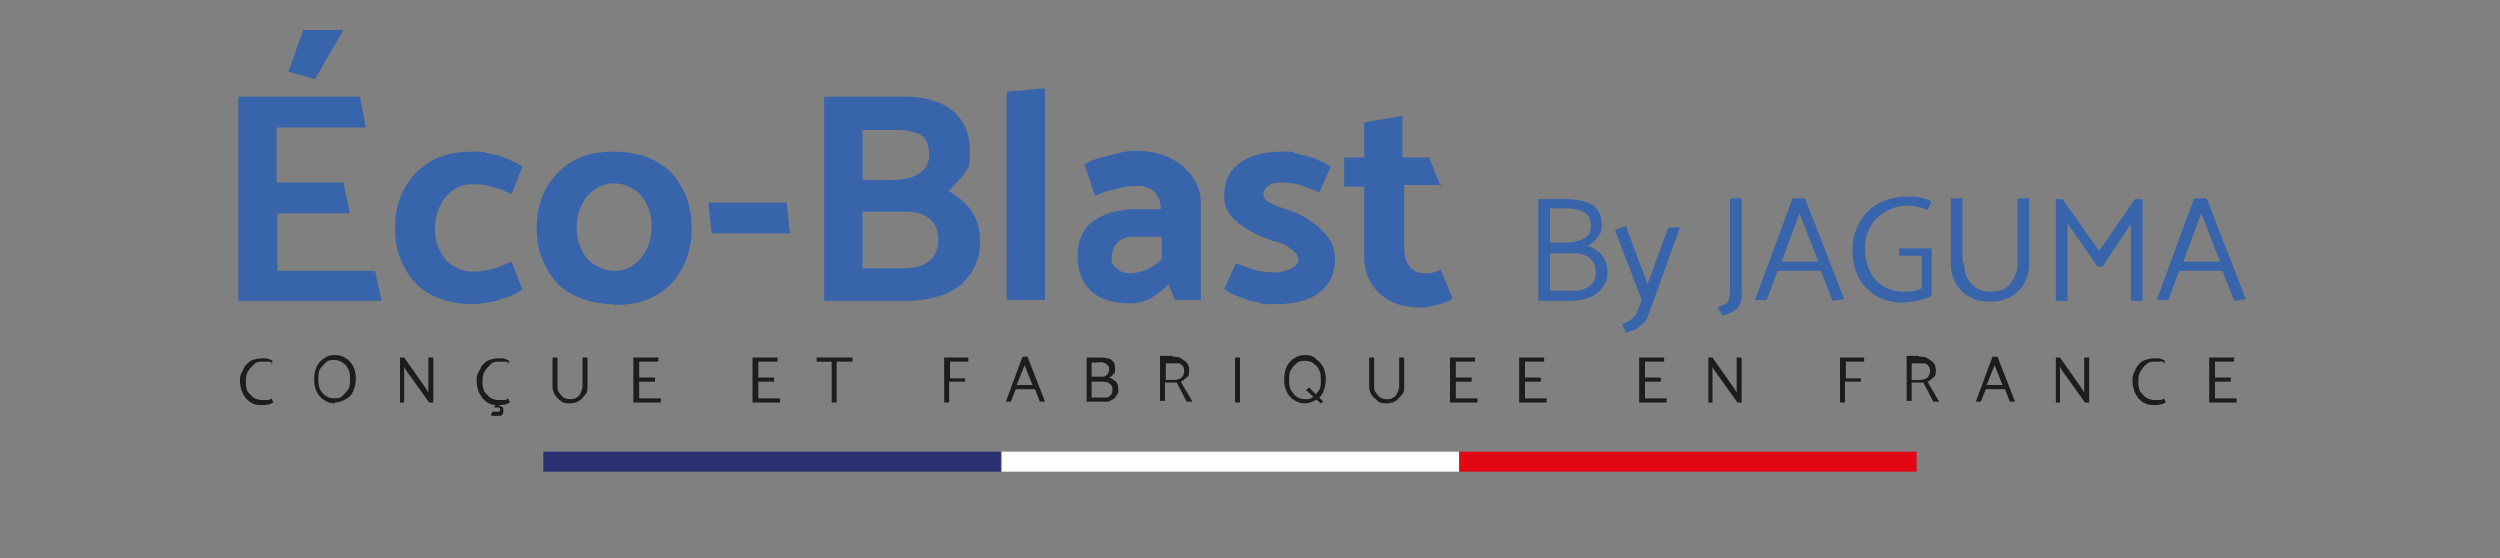 <?xml version="1.0" encoding="UTF-8"?>
<svg id="Calque_1" xmlns="http://www.w3.org/2000/svg" version="1.1" viewBox="0 0 300 67">
  <rect x="0" y="0" width="300" height="67" fill="#808080" stroke="none"/>
  <!-- Generator: Adobe Illustrator 29.1.0, SVG Export Plug-In . SVG Version: 2.1.0 Build 142)  -->
  <defs>
    <style>
      .st0 {
        fill: #e10814;
      }

      .st1 {
        fill: #1d1e1c;
      }

      .st2 {
        fill: #3864ac;
      }

      .st3 {
        fill: #fff;
      }

      .st4 {
        fill: #293173;
      }
    </style>
  </defs>
  <g>
    <path class="st1" d="M32.7,43.5c-.1,0-.2,0-.3-.1-.1,0-.2,0-.4,0s-.3,0-.5,0c-.4,0-.7,0-1,.3s-.5.5-.7.8c-.2.3-.3.7-.3,1.2s0,.6.1.9c0,.3.2.5.4.7.2.2.3.4.6.5.2.1.5.2.8.2s.5,0,.7,0c.2,0,.4-.1.5-.2l.2.5c-.1,0-.2.1-.4.2s-.3,0-.5.1c-.2,0-.3,0-.5,0-.4,0-.8,0-1.1-.2-.3-.1-.6-.4-.8-.6-.2-.3-.4-.6-.5-.9-.1-.3-.2-.7-.2-1.1s0-.8.2-1.1.3-.7.5-.9.5-.5.8-.6.7-.2,1.1-.2.3,0,.4,0c.2,0,.3,0,.5.1s.3.1.4.2l-.2.5Z"/>
    <path class="st1" d="M40.2,48.4c-.5,0-.9-.1-1.3-.4-.4-.2-.7-.6-.9-1-.2-.4-.3-.9-.3-1.5s.1-1,.3-1.5c.2-.4.5-.8.9-1,.4-.3.8-.4,1.3-.4.5,0,.9.1,1.3.4.4.2.7.6.9,1s.3.9.3,1.4-.1,1-.3,1.5-.5.8-.9,1-.8.4-1.3.4ZM40.1,47.8c.4,0,.7,0,1-.3s.5-.5.7-.8c.2-.3.2-.7.2-1.2s0-.8-.2-1.2-.4-.6-.7-.8c-.3-.2-.6-.3-1-.3s-.7,0-1,.3-.5.5-.7.8c-.2.3-.2.7-.2,1.2s0,.8.2,1.2.4.6.7.8.6.3,1,.3Z"/>
    <path class="st1" d="M48,48.3v-5.4h.5l2.6,3.7.3.5v-4.2h.6v5.4h-.5l-2.8-3.9-.2-.4v4.3h-.6Z"/>
    <path class="st1" d="M61.1,43.5c-.1,0-.2,0-.3-.1-.1,0-.2,0-.4,0s-.3,0-.5,0c-.4,0-.7,0-1,.3s-.5.5-.7.8c-.2.3-.3.7-.3,1.2s0,.6.1.9c0,.3.2.5.4.7.2.2.3.4.6.5.2.1.5.2.8.2s.5,0,.7,0c.2,0,.4-.1.5-.2l.2.5c-.1,0-.2.1-.4.2s-.3,0-.5.1c-.2,0-.3,0-.5,0-.4,0-.8,0-1.1-.2-.3-.1-.6-.4-.8-.6-.2-.3-.4-.6-.5-.9-.1-.3-.2-.7-.2-1.1s0-.8.2-1.1.3-.7.5-.9.5-.5.8-.6.7-.2,1.1-.2.3,0,.4,0c.2,0,.3,0,.5.1s.3.1.4.2l-.2.5ZM59.6,48.2h.5l-.2.5c.1,0,.2,0,.3.1,0,0,.2.1.2.2s0,.2,0,.3c0,.2,0,.3-.1.4,0,.1-.2.2-.3.2-.1,0-.3,0-.5,0s-.2,0-.3,0c-.1,0-.2,0-.3-.1l.2-.4c0,0,.1,0,.2,0s.2,0,.3,0,.2,0,.3,0c0,0,.1-.1.1-.2s0-.1,0-.2c0,0-.1-.1-.3-.1-.1,0-.2,0-.4,0l.3-.7Z"/>
    <path class="st1" d="M66.9,46.3c0,.3,0,.6.2.8.1.2.3.4.5.6.2.1.5.2.8.2s.5,0,.8-.2.4-.3.5-.6.2-.5.2-.8v-3.4h.6v3.5c0,.4,0,.7-.3,1s-.4.5-.7.7c-.3.2-.7.3-1.1.3s-.8,0-1.1-.3c-.3-.2-.5-.4-.7-.7s-.3-.7-.3-1v-3.5h.6v3.4Z"/>
    <path class="st1" d="M76,48.3v-5.4h3v.5c0,0-2.3,0-2.3,0v1.9h1.9v.5c0,0-1.9,0-1.9,0v2h2.6v.5c0,0-3.2,0-3.2,0Z"/>
    <path class="st1" d="M90.3,48.3v-5.4h3v.5c0,0-2.3,0-2.3,0v1.9h1.9v.5c0,0-1.9,0-1.9,0v2h2.6v.5c0,0-3.2,0-3.2,0Z"/>
    <path class="st1" d="M102.3,43.4h-1.9v4.9h-.6v-4.9h-1.8v-.5h4.3v.5Z"/>
    <path class="st1" d="M115.8,45.8h-1.9v2.5h-.6v-5.4h2.9v.5c0,0-2.2,0-2.2,0v2h1.8v.5Z"/>
    <path class="st1" d="M123.3,42.8l2.1,5.4h-.6c0,.1-.6-1.5-.6-1.5h-2.3l-.6,1.5h-.6l2-5.4h.6ZM123,43.7l-1,2.5h1.9l-1-2.5Z"/>
    <path class="st1" d="M130.4,48.3v-5.4h1.5c.4,0,.7,0,1,.1.3,0,.5.2.7.4.2.2.2.5.2.9s0,.5-.2.6c-.1.2-.3.3-.5.4.3.1.6.3.8.5s.3.5.3.9,0,.5-.2.7c-.1.2-.2.4-.4.5-.2.1-.4.2-.6.3-.2,0-.5,0-.8,0h-1.7ZM131,43.4v1.8h.7c.3,0,.5,0,.7,0,.2,0,.4-.2.5-.3.1-.1.2-.3.2-.5s0-.4-.2-.6-.3-.2-.5-.3-.4,0-.7,0h-.9ZM131,45.7v2h1.1c.3,0,.5,0,.7,0,.2,0,.4-.2.5-.3.1-.1.2-.3.2-.6,0-.4-.1-.6-.4-.8-.2-.2-.6-.2-.9-.2h-1.1Z"/>
    <path class="st1" d="M140.7,42.8c.4,0,.7,0,1,.2s.5.3.7.5c.2.2.3.5.3.9,0,.4,0,.7-.3.9s-.4.4-.7.5l1.4,2.4h-.7l-1.2-2.3c0,0-.2,0-.3,0-.1,0-.2,0-.3,0h-.8v2.2h-.6v-5.4h1.5ZM139.9,43.4v2.2h.8c.3,0,.5,0,.7-.1.2,0,.4-.2.5-.3.1-.2.2-.4.2-.6s0-.5-.2-.7-.3-.3-.5-.3c-.2,0-.4,0-.7,0h-.9Z"/>
    <path class="st1" d="M148.2,48.3v-5.4h.6v5.4h-.6Z"/>
    <path class="st1" d="M157.9,43.1c.4.2.7.6.9,1,.2.4.3.9.3,1.4s-.1,1-.3,1.5-.5.8-.9,1-.8.4-1.3.4c-.5,0-.9-.1-1.3-.4-.4-.2-.7-.6-.9-1-.2-.4-.3-.9-.3-1.5s.1-1,.3-1.5c.2-.4.5-.8.9-1,.4-.3.8-.4,1.3-.4.5,0,.9.1,1.3.4ZM154.9,46.8c.2.3.4.6.7.8s.6.3,1,.3.7,0,1-.3c.3-.2.5-.5.7-.8.2-.3.2-.7.2-1.2s0-.8-.2-1.2-.4-.6-.7-.8c-.3-.2-.6-.3-1-.3s-.7,0-1,.3c-.3.2-.5.5-.7.8s-.2.7-.2,1.2,0,.8.2,1.2ZM158.9,48.1l-.4.3-1.8-1.6.4-.3,1.7,1.7Z"/>
    <path class="st1" d="M164.9,46.3c0,.3,0,.6.2.8.1.2.3.4.5.6.2.1.5.2.8.2s.5,0,.8-.2c.2-.1.4-.3.5-.6.1-.2.2-.5.2-.8v-3.4h.6v3.5c0,.4,0,.7-.3,1s-.4.5-.7.7c-.3.2-.7.3-1.1.3s-.8,0-1.1-.3-.5-.4-.7-.7-.3-.7-.3-1v-3.5h.6v3.4Z"/>
    <path class="st1" d="M174,48.3v-5.4h3v.5c0,0-2.3,0-2.3,0v1.9h1.9v.5c0,0-1.9,0-1.9,0v2h2.6v.5c0,0-3.2,0-3.2,0Z"/>
    <path class="st1" d="M182.3,48.3v-5.4h3v.5c0,0-2.3,0-2.3,0v1.9h1.9v.5c0,0-1.9,0-1.9,0v2h2.6v.5c0,0-3.2,0-3.2,0Z"/>
    <path class="st1" d="M196.7,48.3v-5.4h3v.5c0,0-2.3,0-2.3,0v1.9h1.9v.5c0,0-1.9,0-1.9,0v2h2.6v.5c0,0-3.2,0-3.2,0Z"/>
    <path class="st1" d="M205,48.3v-5.4h.5l2.6,3.7.3.5v-4.2h.6v5.4h-.5l-2.8-3.9-.2-.4v4.3h-.6Z"/>
    <path class="st1" d="M223.3,45.8h-1.9v2.5h-.6v-5.4h2.9v.5c0,0-2.2,0-2.2,0v2h1.8v.5Z"/>
    <path class="st1" d="M230.3,42.8c.4,0,.7,0,1,.2s.5.3.7.5c.2.2.3.5.3.9,0,.4,0,.7-.3.9s-.4.4-.7.5l1.4,2.4h-.7l-1.2-2.3c0,0-.2,0-.3,0-.1,0-.2,0-.3,0h-.8v2.2h-.6v-5.4h1.5ZM229.4,43.4v2.2h.8c.3,0,.5,0,.7-.1.2,0,.4-.2.5-.3.1-.2.2-.4.2-.6s0-.5-.2-.7-.3-.3-.5-.3c-.2,0-.4,0-.7,0h-.9Z"/>
    <path class="st1" d="M239.7,42.8l2.1,5.4h-.6c0,.1-.6-1.5-.6-1.5h-2.3l-.6,1.5h-.6l2-5.4h.6ZM239.4,43.7l-1,2.5h1.9l-1-2.5Z"/>
    <path class="st1" d="M246.7,48.3v-5.4h.5l2.6,3.7.3.5v-4.2h.6v5.4h-.5l-2.8-3.9-.2-.4v4.3h-.6Z"/>
    <path class="st1" d="M259.8,43.5c-.1,0-.2,0-.3-.1s-.2,0-.4,0-.3,0-.5,0c-.4,0-.7,0-1,.3-.3.2-.5.5-.7.8s-.3.7-.3,1.2,0,.6.1.9c0,.3.2.5.4.7.2.2.3.4.6.5.2.1.5.2.8.2s.5,0,.7,0c.2,0,.4-.1.5-.2l.2.5c-.1,0-.2.1-.4.2-.2,0-.3,0-.5.1-.2,0-.3,0-.5,0-.4,0-.8,0-1.1-.2-.3-.1-.6-.4-.8-.6-.2-.3-.4-.6-.5-.9-.1-.3-.2-.7-.2-1.1s0-.8.2-1.1c.1-.3.3-.7.5-.9.2-.3.5-.5.8-.6s.7-.2,1.1-.2.3,0,.4,0c.2,0,.3,0,.5.1s.3.1.4.2l-.2.5Z"/>
    <path class="st1" d="M265.1,48.3v-5.4h3v.5c0,0-2.3,0-2.3,0v1.9h1.9v.5c0,0-1.9,0-1.9,0v2h2.6v.5c0,0-3.2,0-3.2,0Z"/>
  </g>
  <g>
    <path class="st2" d="M28.6,36.1V11.6h14.6l.7,3.7h-10.7v6.6h8l.8,3.7h-8.7v6.9h11.7l.8,3.6h-17.1ZM34.6,8.6l1.8-5h4.8l-3.4,5.9-3.2-.9Z"/>
    <path class="st2" d="M62.7,34.7c-.5.4-1.2.8-2,1-.8.3-1.5.5-2.2.6-.7.1-1.3.2-1.8.2-1.9,0-3.5-.4-4.9-1.1-1.4-.7-2.5-1.8-3.2-3.2-.8-1.4-1.2-3-1.2-4.8,0-1.9.4-3.5,1.2-4.9.8-1.4,1.8-2.4,3.2-3.2,1.4-.8,3-1.1,4.9-1.1s1.1,0,1.8.2c.7.1,1.5.3,2.2.6.8.3,1.4.6,2,1l-1.3,3.3c-.8-.4-1.6-.7-2.4-.9-.7-.2-1.5-.3-2.3-.3s-1.6.2-2.3.7c-.7.5-1.2,1.1-1.6,1.9-.4.8-.6,1.7-.6,2.7s.2,1.9.6,2.7.9,1.4,1.6,1.8c.7.4,1.5.7,2.3.7s1.5-.1,2.3-.3c.7-.2,1.5-.5,2.4-.9l1.3,3.4Z"/>
    <path class="st2" d="M73.7,36.5c-1.9,0-3.5-.4-4.9-1.1-1.4-.7-2.5-1.8-3.2-3.2-.8-1.4-1.2-3-1.2-4.8,0-1.9.4-3.5,1.2-4.9.8-1.4,1.8-2.4,3.2-3.2,1.4-.8,3-1.1,4.9-1.1s3.6.4,4.9,1.1c1.4.7,2.5,1.8,3.2,3.2.8,1.4,1.2,3,1.2,4.9s-.4,3.5-1.2,4.9c-.8,1.4-1.8,2.5-3.2,3.2-1.4.8-3,1.1-4.9,1.1ZM73.7,32.5c.9,0,1.7-.2,2.3-.7.7-.5,1.2-1.1,1.6-1.9.4-.8.6-1.7.6-2.7s-.2-1.9-.6-2.7c-.4-.8-.9-1.4-1.6-1.8-.7-.4-1.5-.7-2.3-.7s-1.6.2-2.3.7c-.7.5-1.2,1.1-1.6,1.9-.4.8-.6,1.7-.6,2.7s.2,1.9.6,2.7.9,1.4,1.6,1.8c.7.4,1.5.7,2.3.7Z"/>
    <path class="st2" d="M94.8,28h-9.4l-.4-3.7h9.4l.4,3.7Z"/>
    <path class="st2" d="M98.9,36.1V11.6h9.5c1.6,0,3,.2,4.2.7,1.2.5,2.2,1.2,2.8,2.2.7,1,1,2.3,1,4s-.3,1.7-.8,2.5c-.6.7-1.2,1.4-1.8,1.9,1.1.6,2,1.4,2.7,2.3.7,1,1.1,2.2,1.1,3.7s-.2,2.1-.6,3c-.4.9-1,1.6-1.7,2.3-.8.6-1.7,1.1-2.8,1.4-1.1.3-2.2.5-3.5.5h-10ZM103.5,15.5v6.1h3.5c.9,0,1.6-.1,2.3-.3s1.2-.6,1.6-1c.4-.5.6-1,.6-1.7s-.2-1.4-.4-1.8c-.3-.4-.7-.8-1.3-.9-.6-.2-1.2-.3-2-.3h-4.2ZM103.5,25.3v6.9h5c.8,0,1.6-.1,2.2-.4.6-.3,1.1-.6,1.4-1.1.3-.5.5-1.1.5-1.8,0-1.2-.3-2-1-2.6-.7-.6-1.6-.9-2.8-.9h-5.4Z"/>
    <path class="st2" d="M120.8,36.1V11l4.6-.4v25.4h-4.6Z"/>
    <path class="st2" d="M130.2,19.7c.5-.3,1.1-.6,1.9-.8s1.6-.4,2.4-.6,1.5-.2,2-.2c1.4,0,2.7.3,3.8.8,1.2.6,2.1,1.3,2.8,2.3.7,1,1,2.1,1,3.3v11.5h-3.1l-.8-1.9c-.6.7-1.4,1.2-2.1,1.7-.8.4-1.6.6-2.5.6-2.1,0-3.7-.5-4.8-1.6-1-1-1.5-2.4-1.5-4.1s.6-3.2,1.8-4.1c1.2-.9,2.8-1.4,4.8-1.5h3.4c0-.9-.3-1.6-.8-2.1-.5-.5-1.2-.7-2-.7s-1.7.1-2.7.4c-1,.2-1.8.5-2.4.8l-1.3-3.9ZM133.6,31.8c.2.3.5.5.8.7.3.2.7.3,1.1.3.6,0,1.3-.1,2-.4.7-.3,1.3-.7,1.9-1.3v-2.7h-3.5c-.8,0-1.4.3-1.9.8-.4.5-.6,1.1-.6,1.7s0,.7.3,1Z"/>
    <path class="st2" d="M148.3,31.6c.6.2,1.1.4,1.7.6.5.2,1,.3,1.5.4.5,0,1,.1,1.4.1s.8,0,1.3-.2c.4-.1.8-.3,1.1-.5.3-.2.5-.5.5-.8s-.1-.6-.4-.9-.6-.5-1-.8c-.4-.2-1-.5-1.7-.6-.9-.3-1.8-.7-2.7-1.2-.9-.5-1.6-1-2.2-1.7-.6-.7-.9-1.5-.9-2.5,0-1.7.6-3,1.8-3.9,1.2-.9,2.9-1.4,5-1.4s1.1,0,1.8.2,1.4.3,2.2.6c.7.3,1.4.6,2,1l-1.4,3.1c-.8-.4-1.6-.6-2.3-.9-.7-.2-1.5-.3-2.3-.3s-1.1.1-1.5.4c-.4.3-.6.7-.6,1.1,0,.4.3.7.9,1,.6.3,1.2.5,1.8.7,1,.3,1.9.7,2.8,1.3.9.6,1.6,1.2,2.2,2,.6.8.9,1.7.9,2.7,0,1.7-.6,3-1.9,4-1.2,1-3,1.4-5.4,1.4s-1.1,0-1.8-.2c-.7-.1-1.5-.3-2.2-.6-.8-.3-1.4-.6-2-1l1.4-3.1Z"/>
    <path class="st2" d="M173.1,22.2h-4.6v7.5c0,.9.2,1.7.6,2.2.4.6,1.1.9,1.9.9s.6,0,.9-.1c.3,0,.6-.2,1-.3l1.4,3.4c-.2.2-.6.4-1,.5-.4.2-.8.3-1.3.4-.5.1-.9.2-1.3.2-1.4,0-2.7-.2-3.7-.7-1-.5-1.8-1.2-2.4-2.1-.6-.9-.9-2.1-.9-3.4v-8.3h-2.4v-3.5h2.4v-4.2l4.6-.8v5h3.2l1.4,3.5Z"/>
    <path class="st2" d="M184.6,36.1v-12.2h3.4c.8,0,1.6.1,2.2.3.6.2,1.2.5,1.5,1,.4.5.5,1.1.5,1.9s-.2,1-.5,1.4c-.3.4-.7.7-1.2,1,.7.2,1.3.6,1.7,1.1.4.5.7,1.2.7,2s-.1,1.2-.4,1.6c-.2.4-.6.8-1,1.1s-.9.5-1.4.6c-.5.1-1.1.2-1.8.2h-3.8ZM186,25v4.1h1.7c.6,0,1.1,0,1.6-.2.5-.1.9-.3,1.2-.6s.4-.7.4-1.2-.1-1-.4-1.3-.6-.5-1-.6c-.4-.1-1-.2-1.5-.2h-1.9ZM186,30.3v4.6h2.4c.6,0,1.1,0,1.6-.2.5-.1.8-.4,1.1-.7.3-.3.4-.8.4-1.3,0-.8-.3-1.4-.8-1.8s-1.2-.5-2.1-.5h-2.6Z"/>
    <path class="st2" d="M197,36l-3.2-8.4,1.3-.5,2.6,7,2.5-6.8h1.4l-3.8,10.5c-.1.4-.3.7-.6,1-.3.3-.6.5-.9.7-.4.2-.8.3-1.2.4l-.4-1c.3-.1.6-.3.8-.4.2-.1.4-.3.6-.5.2-.2.3-.4.4-.7l.6-1.5Z"/>
    <path class="st2" d="M207.6,23.8h1.4v11.4c0,.5,0,.9-.2,1.3-.1.3-.4.6-.7.8-.3.2-.8.4-1.4.6l-.6-1c.4-.2.7-.3.9-.4.2-.1.4-.3.5-.6,0-.2.1-.6.1-1v-11.1Z"/>
    <path class="st2" d="M216.6,23.8l4.7,12.1-1.4.2-1.4-3.6h-5.2l-1.3,3.5h-1.4l4.5-12.2h1.4ZM215.9,25.7l-2.1,5.7h4.4l-2.2-5.7Z"/>
    <path class="st2" d="M227.9,29.8h3.9v5.7c-.3.2-.6.3-1,.4-.4.1-.8.2-1.2.3-.4,0-.8.1-1.3.1-1.2,0-2.3-.3-3.2-.8-.9-.6-1.6-1.3-2.1-2.3-.5-.9-.7-2-.7-3.2s.2-1.8.5-2.6c.3-.8.8-1.5,1.3-2,.6-.6,1.2-1,2-1.3.8-.3,1.6-.5,2.5-.5s.6,0,1,0c.4,0,.8.1,1.2.2.4.1.7.2,1,.4l-.5,1c-.3-.1-.5-.2-.8-.3-.2,0-.5-.1-.8-.2-.3,0-.6,0-1,0-.6,0-1.2.1-1.8.4-.6.2-1.1.6-1.6,1-.5.4-.8,1-1.1,1.6-.3.6-.4,1.4-.4,2.2s.2,1.9.6,2.7c.4.8,1,1.4,1.7,1.8.7.4,1.5.6,2.4.6s.8,0,1.2-.1c.3,0,.7-.2.9-.3v-3.9h-2.7v-1.1Z"/>
    <path class="st2" d="M235.7,31.6c0,.7.1,1.3.4,1.8.3.5.6.9,1.1,1.2.5.3,1.1.4,1.7.4s1.2-.1,1.7-.4c.5-.3.8-.7,1.1-1.3s.4-1.1.4-1.8v-7.7h1.4v7.9c0,.9-.2,1.6-.6,2.3s-.9,1.2-1.6,1.6c-.7.4-1.5.6-2.5.6s-1.8-.2-2.5-.6c-.7-.4-1.2-.9-1.6-1.6-.4-.7-.6-1.5-.6-2.3v-7.9h1.4v7.7Z"/>
    <path class="st2" d="M251.7,32l-3.6-5.2v9.3h-1.4v-12.2h.8l4.4,6.2,4.3-6.2h.9v12.2h-1.4v-9.2l-3.4,5.1h-.5Z"/>
    <path class="st2" d="M264.8,23.8l4.7,12.1-1.4.2-1.4-3.6h-5.2l-1.3,3.5h-1.4l4.5-12.2h1.4ZM264.1,25.7l-2.1,5.7h4.4l-2.2-5.7Z"/>
  </g>
  <g>
    <rect class="st4" x="65.2" y="54.2" width="54.9" height="2.4"/>
    <rect class="st3" x="120.2" y="54.2" width="54.9" height="2.4"/>
    <rect class="st0" x="175.1" y="54.2" width="54.9" height="2.4"/>
  </g>
</svg>